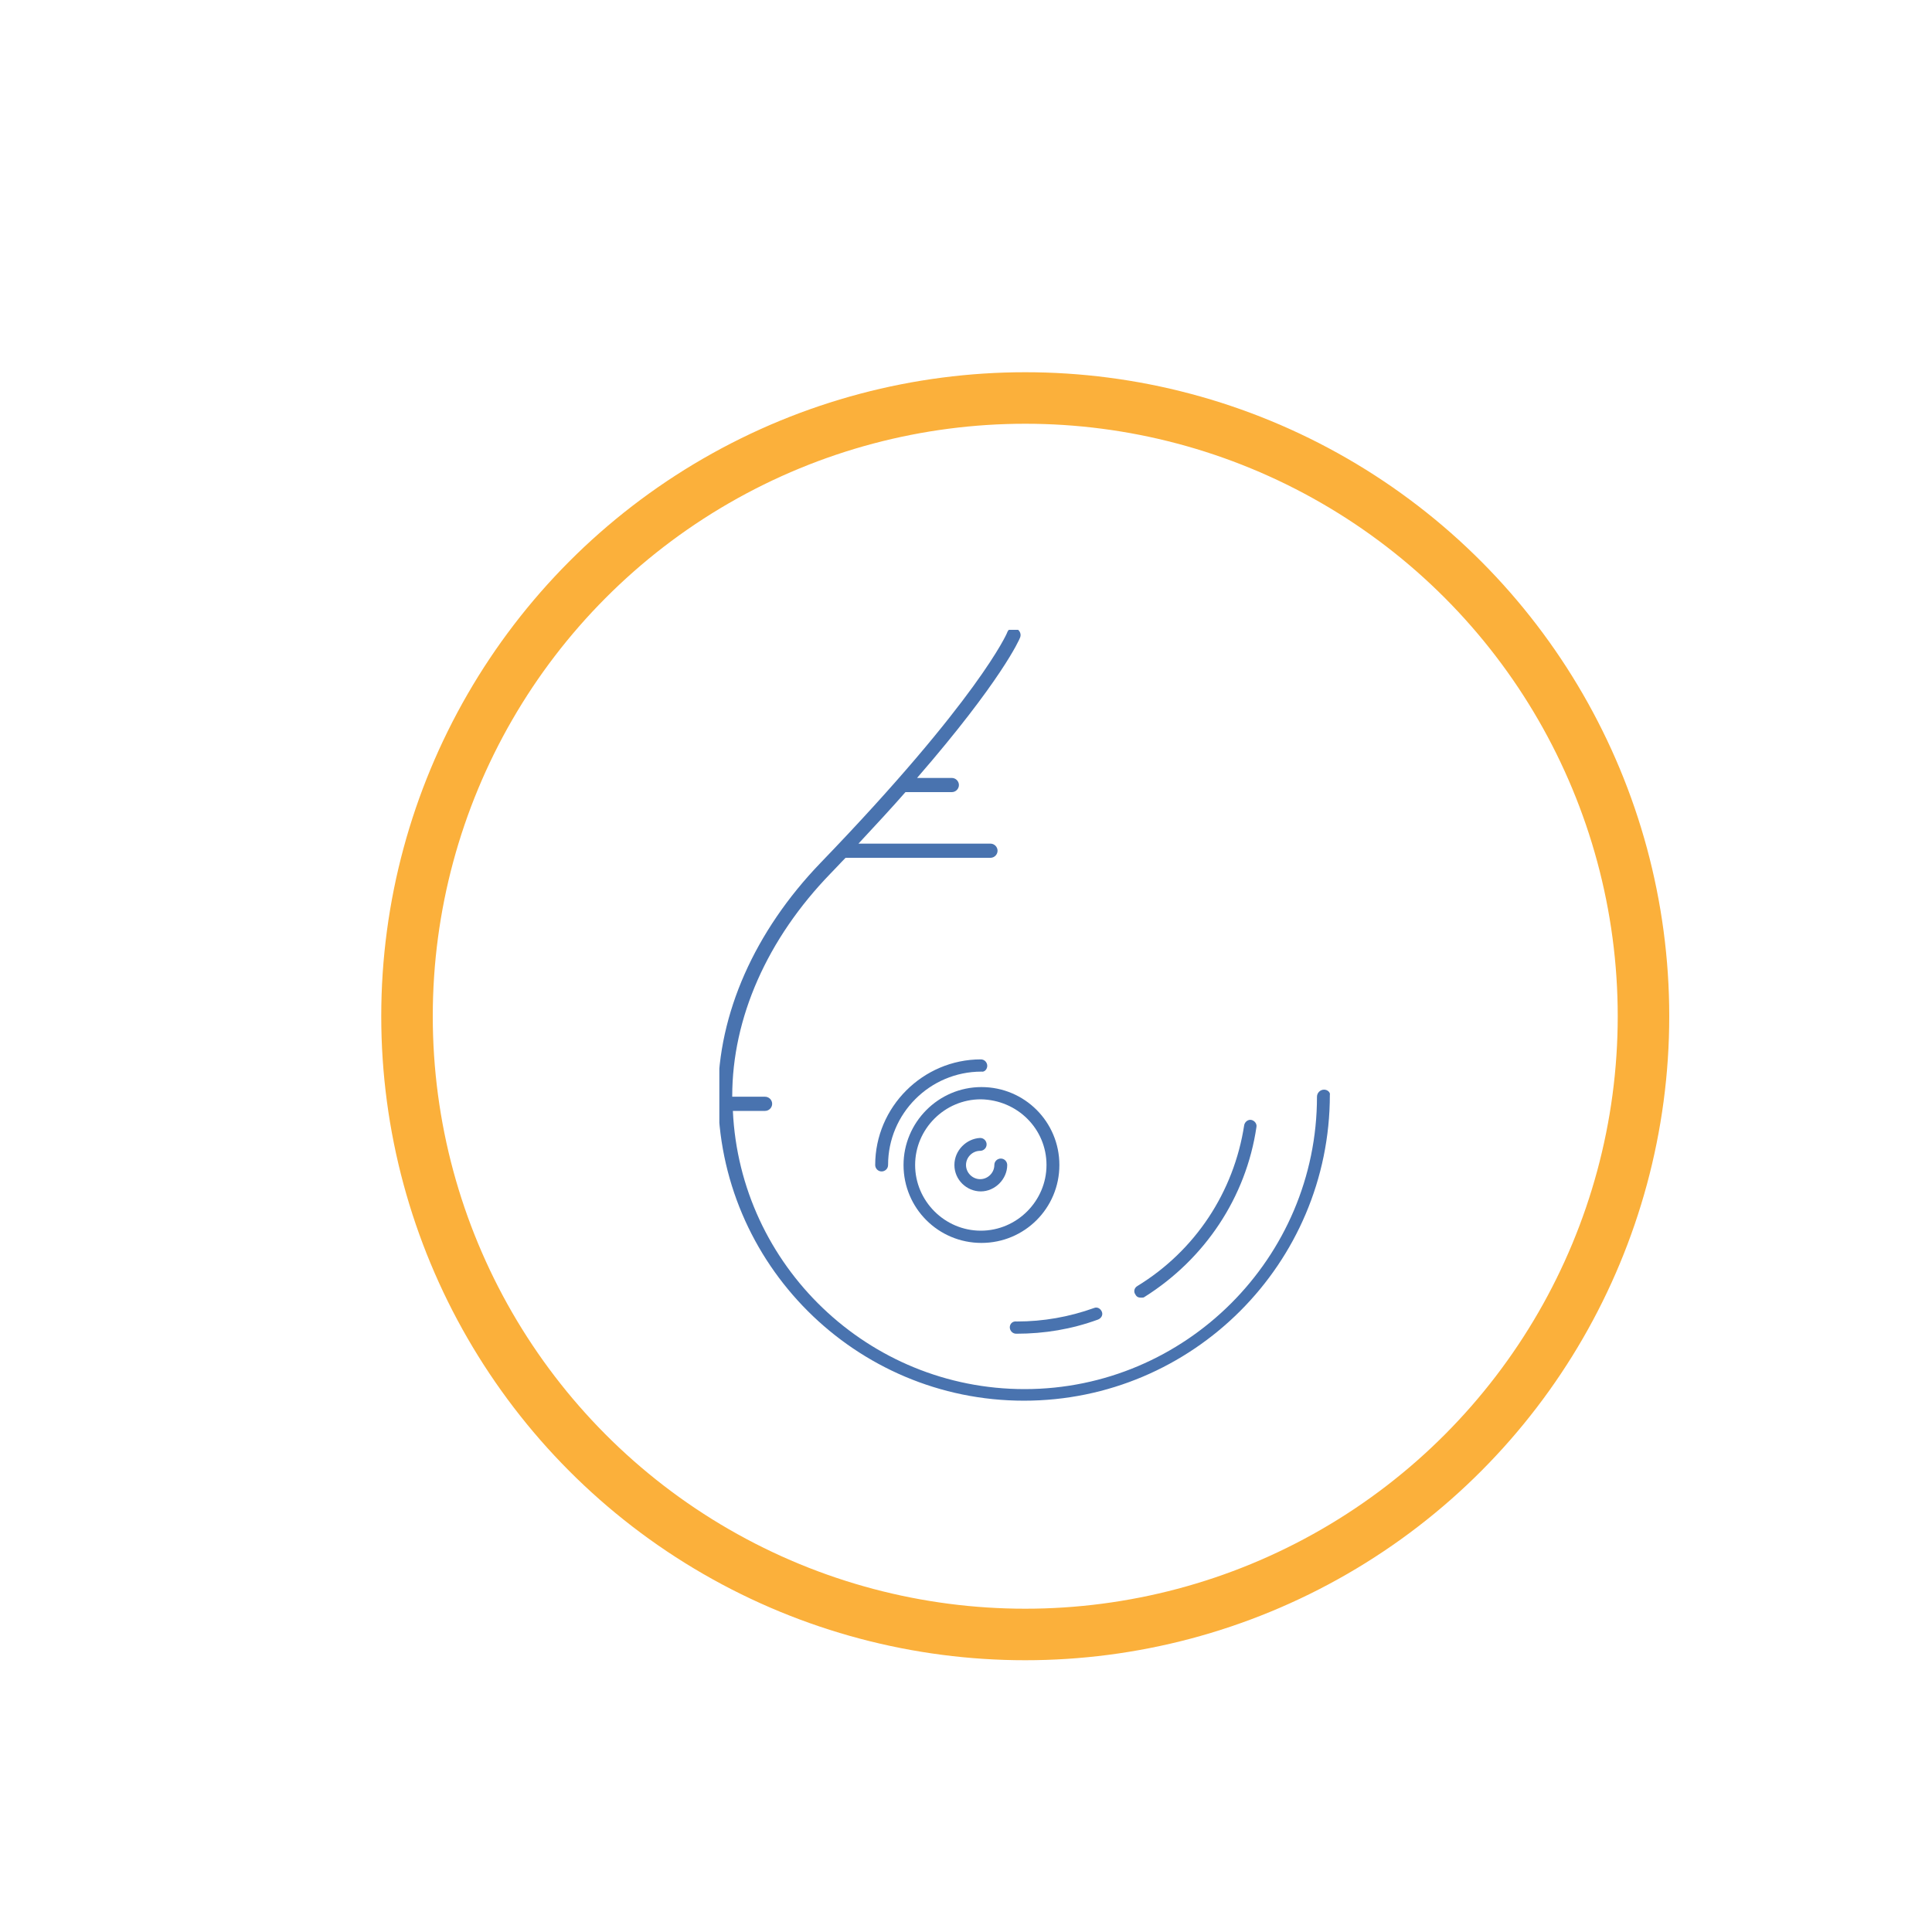<?xml version="1.0" encoding="utf-8"?>
<!-- Generator: Adobe Illustrator 21.0.2, SVG Export Plug-In . SVG Version: 6.00 Build 0)  -->
<svg version="1.1" id="Capa_1" xmlns="http://www.w3.org/2000/svg" xmlns:xlink="http://www.w3.org/1999/xlink" x="0px" y="0px"
	 viewBox="0 0 300 300" style="enable-background:new 0 0 300 300;" xml:space="preserve">
<style type="text/css">
	.st0{fill:none;stroke:#FBB03B;stroke-width:8;stroke-miterlimit:10;}
	.st1{clip-path:url(#SVGID_2_);fill:#4973AF;}
	.st2{fill:#4973AF;}
</style>
<circle class="st0" cx="159.2" cy="157.8" r="96"/>
<g>
	<g>
		<g>
			<defs>
				<rect id="SVGID_1_" x="111.7" y="97.8" width="95" height="120.1"/>
			</defs>
			<clipPath id="SVGID_2_">
				<use xlink:href="#SVGID_1_"  style="overflow:visible;"/>
			</clipPath>
			<path class="st1" d="M205.6,169.2c-0.6,0-1.1,0.5-1.1,1.1c0,25-20.4,45.4-45.4,45.4c-24.3,0-44.2-19.2-45.3-43.2h5
				c0.6,0,1.1-0.5,1.1-1.1s-0.5-1.1-1.1-1.1h-5.1c0,0,0,0,0-0.1c0-12.1,5.4-24.4,15.3-34.6c0.8-0.8,1.5-1.6,2.3-2.4h22.5
				c0.6,0,1.1-0.5,1.1-1.1c0-0.6-0.5-1.1-1.1-1.1h-20.5c2.7-2.9,5.2-5.6,7.3-8h7.2c0.6,0,1.1-0.5,1.1-1.1c0-0.6-0.5-1.1-1.1-1.1
				h-5.4c13.1-15.1,15.9-21.5,16-21.8c0.2-0.5,0-1.1-0.6-1.4c-0.5-0.2-1.2,0-1.4,0.6c0,0.1-4.5,10.4-29,35.8
				c-10.2,10.6-15.9,23.4-15.9,36c0,26.2,21.3,47.5,47.5,47.5c26.2,0,47.5-21.3,47.5-47.5C206.6,169.7,206.2,169.2,205.6,169.2
				L205.6,169.2z M205.6,169.2"/>
		</g>
		<path class="st2" d="M156.8,206.1c0,0.5,0.4,1,1,1c4.4,0,8.6-0.7,12.7-2.2c0.5-0.2,0.8-0.7,0.6-1.2c-0.2-0.5-0.7-0.8-1.2-0.6
			c-3.9,1.4-7.9,2.1-12,2.1C157.2,205.1,156.8,205.6,156.8,206.1L156.8,206.1z M156.8,206.1"/>
		<path class="st2" d="M177.2,201.5c0.2,0,0.4,0,0.5-0.1c9.4-5.9,15.8-15.5,17.4-26.4c0.1-0.5-0.3-1-0.8-1.1c-0.5-0.1-1,0.3-1.1,0.8
			c-1.6,10.4-7.6,19.5-16.6,25c-0.5,0.3-0.6,0.9-0.3,1.3C176.5,201.4,176.8,201.5,177.2,201.5L177.2,201.5z M177.2,201.5"/>
		<path class="st2" d="M140.3,180.9c0,6.7,5.4,12.1,12.1,12.1c6.7,0,12.1-5.4,12.1-12.1c0-6.7-5.4-12.1-12.1-12.1
			C145.7,168.8,140.3,174.3,140.3,180.9L140.3,180.9z M162.5,180.9c0,5.6-4.6,10.2-10.2,10.2c-5.6,0-10.2-4.6-10.2-10.2
			c0-5.6,4.6-10.2,10.2-10.2C158,170.8,162.5,175.3,162.5,180.9L162.5,180.9z M162.5,180.9"/>
		<path class="st2" d="M153.3,165.5c0-0.5-0.4-1-1-1c-9,0-16.4,7.4-16.4,16.4c0,0.5,0.4,1,1,1c0.5,0,1-0.4,1-1
			c0-8,6.5-14.5,14.5-14.5C152.9,166.5,153.3,166,153.3,165.5L153.3,165.5z M153.3,165.5"/>
		<path class="st2" d="M148.2,180.9c0,2.3,1.9,4.1,4.1,4.1s4.1-1.9,4.1-4.1c0-0.5-0.4-1-1-1c-0.5,0-1,0.4-1,1c0,1.2-1,2.2-2.2,2.2
			s-2.2-1-2.2-2.2s1-2.2,2.2-2.2c0.5,0,1-0.4,1-1c0-0.5-0.4-1-1-1C150.1,176.8,148.2,178.6,148.2,180.9L148.2,180.9z M148.2,180.9"
			/>
	</g>
</g>
</svg>
